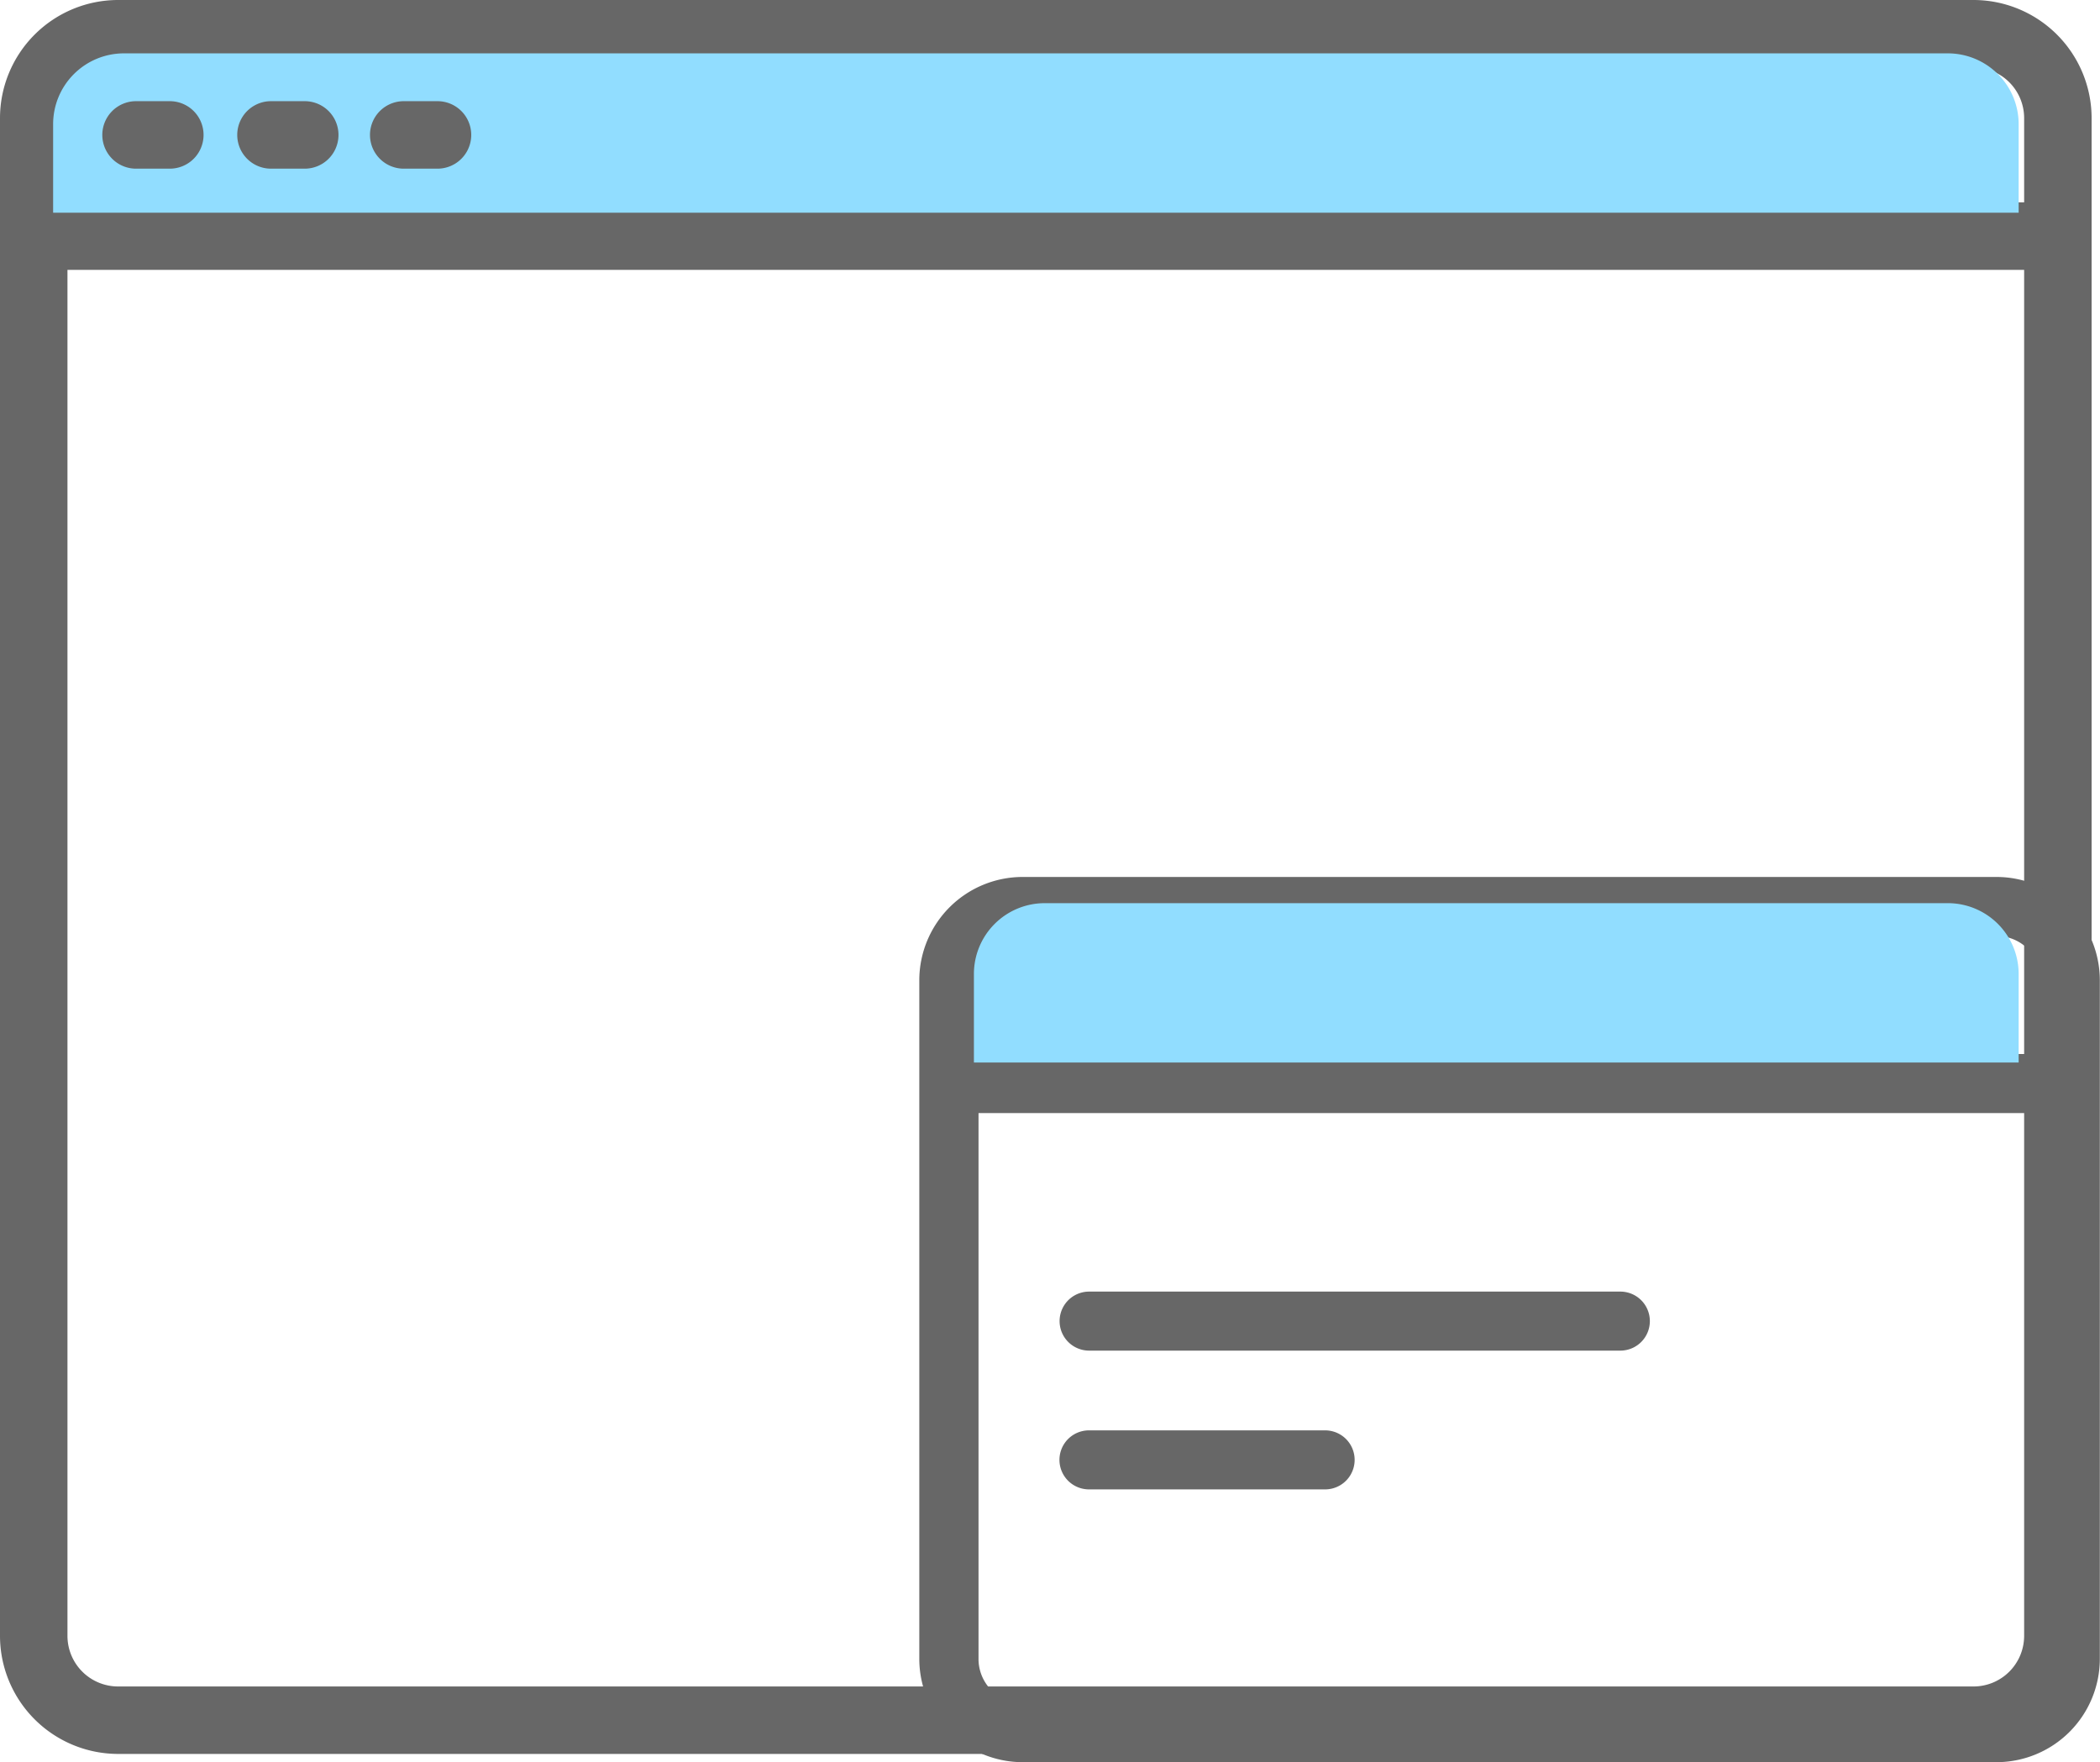 <svg xmlns="http://www.w3.org/2000/svg" width="59.297" height="49.771" viewBox="0 0 59.297 49.771"><defs><style>.a{fill:#676767;}.b{fill:#91ddff;}</style></defs><path class="a" d="M63.726,48H11.334A3.338,3.338,0,0,0,8,51.334V94.2a3.338,3.338,0,0,0,3.334,3.334H63.726A3.338,3.338,0,0,0,67.06,94.2V51.334A3.338,3.338,0,0,0,63.726,48ZM11.334,49.905H63.726a1.43,1.43,0,0,1,1.429,1.429v2.381H9.905V51.334A1.43,1.43,0,0,1,11.334,49.905ZM63.726,95.629H11.334A1.43,1.43,0,0,1,9.905,94.2V55.621h55.25V94.2A1.43,1.43,0,0,1,63.726,95.629Z" transform="translate(-8 -48)"/><path class="a" d="M174.422,184h-27.5A2.92,2.92,0,0,0,144,186.917v19.17A2.921,2.921,0,0,0,146.917,209h27.5a2.921,2.921,0,0,0,2.917-2.917v-19.17A2.92,2.92,0,0,0,174.422,184Zm-27.5,1.667h27.5a1.252,1.252,0,0,1,1.25,1.25V189H145.667v-2.084A1.252,1.252,0,0,1,146.917,185.667Zm27.5,21.67h-27.5a1.252,1.252,0,0,1-1.25-1.25V190.668h30.005v15.419a1.252,1.252,0,0,1-1.25,1.25Z" transform="translate(-118.042 -159.233)"/><path class="a" d="M271.5,376h-6.668a.833.833,0,0,0,0,1.667H271.5a.833.833,0,1,0,0-1.667Z" transform="translate(-234.083 -335.604)"/><path class="a" d="M239.836,352h-15a.833.833,0,1,0,0,1.667h15a.833.833,0,1,0,0-1.667Z" transform="translate(-194.083 -315.523)"/><path class="b" d="M2,0H27.5a2,2,0,0,1,2,2V4.5a0,0,0,0,1,0,0H0a0,0,0,0,1,0,0V2A2,2,0,0,1,2,0Z" transform="translate(27.5 25.507)"/><path class="b" d="M2,0H53.5a2,2,0,0,1,2,2V4.5a0,0,0,0,1,0,0H0a0,0,0,0,1,0,0V2A2,2,0,0,1,2,0Z" transform="translate(1.5 1.507)"/><path class="a" d="M32.953,73.905h.953a.953.953,0,1,0,0-1.905h-.953a.953.953,0,0,0,0,1.905Z" transform="translate(-29.142 -69.142)"/><path class="a" d="M64.953,73.905h.953a.953.953,0,1,0,0-1.905h-.953a.953.953,0,0,0,0,1.905Z" transform="translate(-57.332 -69.142)"/><path class="a" d="M96.953,73.905h.953a.953.953,0,0,0,0-1.905h-.953a.953.953,0,1,0,0,1.905Z" transform="translate(-85.522 -69.142)"/></svg>
